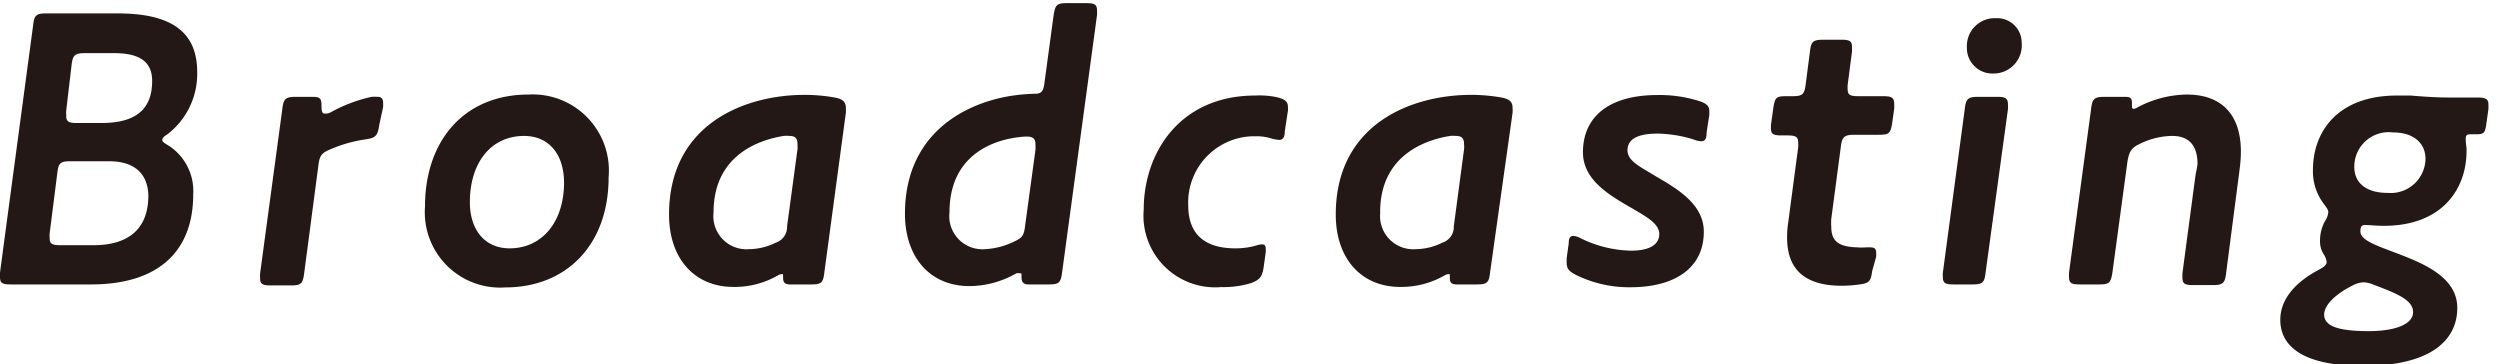 <svg id="レイヤー_1" data-name="レイヤー 1" xmlns="http://www.w3.org/2000/svg" viewBox="0 0 151 22"><defs><style>.cls-1{fill:#231815;}</style></defs><title>img-mv-title-en-sp</title><path class="cls-1" d="M11.67,11.74c0,3.52-2.19,5.44-6.17,5.44H.65c-.48,0-.65-.07-.65-.43a2.48,2.48,0,0,1,0-.29L2,1.53c.07-.62.19-.72.81-.72h4.3c3.07,0,4.8,1,4.8,3.53a4.59,4.59,0,0,1-1.8,3.77c-.22.14-.31.24-.31.34s.12.19.36.33A3.26,3.26,0,0,1,11.67,11.74Zm-5.07-2H4.27c-.62,0-.74.1-.81.72L3,14.09a1.59,1.59,0,0,0,0,.29c0,.36.17.43.65.43h2c2,0,3.31-.89,3.31-3C8.93,10.44,8.06,9.74,6.6,9.74Zm.29-6.53H5.14c-.63,0-.75.12-.82.75L4,6.67A2.6,2.6,0,0,0,4,7c0,.36.17.43.65.43H6.12c2,0,3.07-.76,3.07-2.54C9.19,3.69,8.38,3.21,6.89,3.21Z"/><path class="cls-1" d="M22.91,7.53c-.1.65-.19.8-.84.89A8.21,8.21,0,0,0,20,9c-.58.23-.7.4-.77,1l-.86,6.52c-.08.63-.2.72-.82.72H16.36c-.48,0-.65-.07-.65-.43a2.18,2.18,0,0,1,0-.29L17.05,6.6c.07-.63.19-.75.82-.75h1c.48,0,.55.1.55.58,0,.31.05.43.19.43A.65.65,0,0,0,20,6.77a9,9,0,0,1,2.44-.92,2.87,2.87,0,0,1,.39,0c.21,0,.31.12.31.36a2.18,2.18,0,0,1,0,.26Z"/><path class="cls-1" d="M25.67,12.48c0-4,2.38-6.77,6.26-6.77a4.6,4.6,0,0,1,4.83,5c0,4.08-2.55,6.65-6.24,6.65A4.55,4.55,0,0,1,25.67,12.48Zm6-4.27c-2.07,0-3.29,1.68-3.29,4,0,1.71.93,2.79,2.4,2.79,1.92,0,3.29-1.54,3.29-4C34.05,9.26,33.11,8.21,31.65,8.21Z"/><path class="cls-1" d="M47.73,17.18c-.33,0-.43-.12-.43-.4s0-.22-.09-.22a.53.53,0,0,0-.22.07,5.22,5.22,0,0,1-2.69.7c-2.35,0-3.89-1.71-3.89-4.37,0-5.45,4.54-7.23,8.19-7.23a10.3,10.3,0,0,1,1.87.17c.48.1.62.29.62.63a2.07,2.07,0,0,1,0,.28l-1.3,9.65c-.07.63-.19.72-.81.72ZM43.1,12.82a2,2,0,0,0,2.14,2.23,3.69,3.69,0,0,0,1.61-.39,1,1,0,0,0,.69-1l.63-4.65a2.28,2.28,0,0,0,0-.27c0-.38-.12-.53-.5-.53a1.87,1.87,0,0,0-.34,0C45.6,8.49,43.1,9.53,43.1,12.82Z"/><path class="cls-1" d="M62.13,17.18c-.31,0-.43-.14-.43-.43s0-.24-.1-.24a.44.44,0,0,0-.22,0,5.7,5.7,0,0,1-2.83.77c-2.35,0-3.89-1.71-3.89-4.37,0-4.63,3.32-6.6,6.34-7.11a11.84,11.84,0,0,1,1.56-.14c.34,0,.46-.19.51-.55L63.64.91c.1-.62.19-.72.82-.72h1.15c.48,0,.65.07.65.43a2.08,2.08,0,0,1,0,.29L64.15,16.46c-.08.63-.2.72-.82.72Zm-.55-8.9c-1.73.19-4.23,1.18-4.23,4.54a2,2,0,0,0,2.14,2.23,4.46,4.46,0,0,0,1.7-.43c.53-.24.65-.36.72-.94l.63-4.61a2.91,2.91,0,0,0,0-.38c0-.29-.14-.44-.5-.44A3.11,3.11,0,0,0,61.58,8.28Z"/><path class="cls-1" d="M77.16,5.88c.46.12.63.26.63.57a1.07,1.07,0,0,1,0,.24L77.6,7.94c0,.36-.12.51-.34.51a2.05,2.05,0,0,1-.41-.07,3.1,3.1,0,0,0-1-.15,4,4,0,0,0-4.08,4.18c0,1.44.69,2.59,2.85,2.59a4.48,4.48,0,0,0,1.25-.17,1.18,1.18,0,0,1,.36-.07c.15,0,.22.07.22.26a1.17,1.17,0,0,1,0,.22l-.12.86c-.09.63-.24.8-.77,1a5.73,5.73,0,0,1-1.8.24,4.33,4.33,0,0,1-4.68-4.68c0-3.41,2.16-6.89,6.75-6.89A5,5,0,0,1,77.16,5.88Z"/><path class="cls-1" d="M88,17.18c-.34,0-.43-.12-.43-.4s0-.22-.1-.22a.46.46,0,0,0-.21.07,5.25,5.25,0,0,1-2.69.7c-2.35,0-3.89-1.71-3.89-4.37,0-5.45,4.54-7.23,8.18-7.23a10.33,10.33,0,0,1,1.88.17c.48.1.62.29.62.63a2.07,2.07,0,0,1,0,.28L90,16.46c-.07.63-.19.72-.82.72Zm-4.63-4.36a2,2,0,0,0,2.13,2.23,3.66,3.66,0,0,0,1.61-.39,1,1,0,0,0,.7-1l.62-4.65a1.53,1.53,0,0,0,0-.27c0-.38-.12-.53-.51-.53a1.72,1.72,0,0,0-.33,0C85.85,8.49,83.36,9.53,83.36,12.82Z"/><path class="cls-1" d="M98.52,15.14c1.1,0,1.7-.36,1.7-1s-.79-1.06-1.73-1.61c-1.32-.76-2.88-1.68-2.88-3.33,0-2.14,1.56-3.46,4.51-3.46a7.94,7.94,0,0,1,2.5.36c.43.14.62.29.62.6a1.77,1.77,0,0,1,0,.26L103.08,8c0,.43-.12.53-.34.53a1.33,1.33,0,0,1-.43-.1,7.68,7.68,0,0,0-2.21-.36c-1.18,0-1.8.34-1.8,1s.77,1,1.68,1.56c1.32.77,2.93,1.7,2.93,3.36,0,2.32-1.92,3.36-4.42,3.36a7.23,7.23,0,0,1-3.31-.75c-.41-.21-.55-.38-.55-.69a3,3,0,0,1,0-.34l.12-.86c0-.39.12-.46.29-.46a1.1,1.1,0,0,1,.45.15A7.17,7.17,0,0,0,98.52,15.14Z"/><path class="cls-1" d="M113.08,16.37c-.08.6-.17.74-.77.81a7.56,7.56,0,0,1-1.06.08c-2.45,0-3.31-1.18-3.31-2.91a5.82,5.82,0,0,1,.07-.93l.6-4.52a1.59,1.59,0,0,0,0-.29c0-.36-.17-.43-.65-.43h-.34c-.48,0-.65-.07-.65-.38a1.59,1.59,0,0,1,0-.29l.14-1c.1-.65.19-.7.82-.7h.31c.62,0,.74-.09.82-.69l.26-2c.07-.62.19-.72.82-.72h1.08c.48,0,.64.07.64.43a2.61,2.61,0,0,1,0,.29l-.26,2a1.59,1.59,0,0,0,0,.29c0,.33.17.4.65.4h1.51c.48,0,.65.08.65.46a2.37,2.37,0,0,1,0,.29l-.12.86c-.1.65-.2.72-.82.72H112c-.63,0-.75.15-.82.77l-.57,4.3a3.37,3.37,0,0,0,0,.5c0,.84.43,1.2,1.56,1.23a3.2,3.2,0,0,0,.53,0l.26,0c.26,0,.36.09.36.31a2.06,2.06,0,0,1,0,.26Z"/><path class="cls-1" d="M119.93,16.46c-.07.63-.19.72-.82.72H118c-.48,0-.65-.07-.65-.43a1.46,1.46,0,0,1,0-.29l1.32-9.86c.07-.63.19-.75.81-.75h1.16c.48,0,.64.08.64.46a2.37,2.37,0,0,1,0,.29ZM118.8,2.85a1.68,1.68,0,0,1,1.75-1.75,1.48,1.48,0,0,1,1.56,1.49,1.7,1.7,0,0,1-1.72,1.85A1.54,1.54,0,0,1,118.8,2.85Z"/><path class="cls-1" d="M132.73,9.91c0-1.13-.52-1.7-1.53-1.7a4.55,4.55,0,0,0-2,.5c-.51.24-.63.53-.72,1.18l-.89,6.57c-.1.63-.19.72-.82.72h-1.15c-.48,0-.65-.07-.65-.43a2.48,2.48,0,0,1,0-.29l1.33-9.86c.07-.63.19-.75.81-.75h1.27c.34,0,.39.12.39.41s0,.31.12.31a.44.44,0,0,0,.19-.07,6.51,6.51,0,0,1,3-.79c2,0,3.27,1.1,3.27,3.46a8.19,8.19,0,0,1-.07,1l-.82,6.31c-.07.62-.19.74-.82.74h-1.17c-.48,0-.65-.07-.65-.43a2.48,2.48,0,0,1,0-.29l.8-6A5.48,5.48,0,0,0,132.73,9.91Z"/><path class="cls-1" d="M144.48,15.19c1.73.65,3.94,1.47,3.94,3.41s-1.59,3.5-5.69,3.5c-3.72,0-5-1.24-5-2.78,0-1.18.81-2.23,2.37-3.05.31-.17.43-.29.43-.45a1.11,1.11,0,0,0-.19-.48,1.41,1.41,0,0,1-.21-.77,2.45,2.45,0,0,1,.28-1.18,1.25,1.25,0,0,0,.22-.57c0-.15-.1-.27-.29-.53a3.25,3.25,0,0,1-.64-2c0-2.43,1.58-4.52,5.08-4.52.29,0,.58,0,.82,0,.82.07,1.56.12,2.38.12h1.68c.48,0,.64.1.64.41a2.75,2.75,0,0,1,0,.29l-.14,1c-.08.48-.17.52-.65.52h-.15c-.33,0-.43,0-.43.29s.05.39.05.72c0,2.26-1.44,4.52-5,4.52-.43,0-.91-.05-1.12-.05s-.29.09-.29.36C142.54,14.47,143.4,14.78,144.48,15.19ZM140.38,19c0,.65.72,1,2.69,1,1.6,0,2.68-.41,2.68-1.15s-1-1.13-2.4-1.66a1.76,1.76,0,0,0-.6-.14,1.64,1.64,0,0,0-.65.19C141.1,17.74,140.38,18.41,140.38,19Zm4.17-11a2.08,2.08,0,0,0-2.35,2.09c0,.94.7,1.56,2,1.56a2.1,2.1,0,0,0,2.3-2.11C146.47,8.64,145.78,8,144.55,8Z"/></svg>